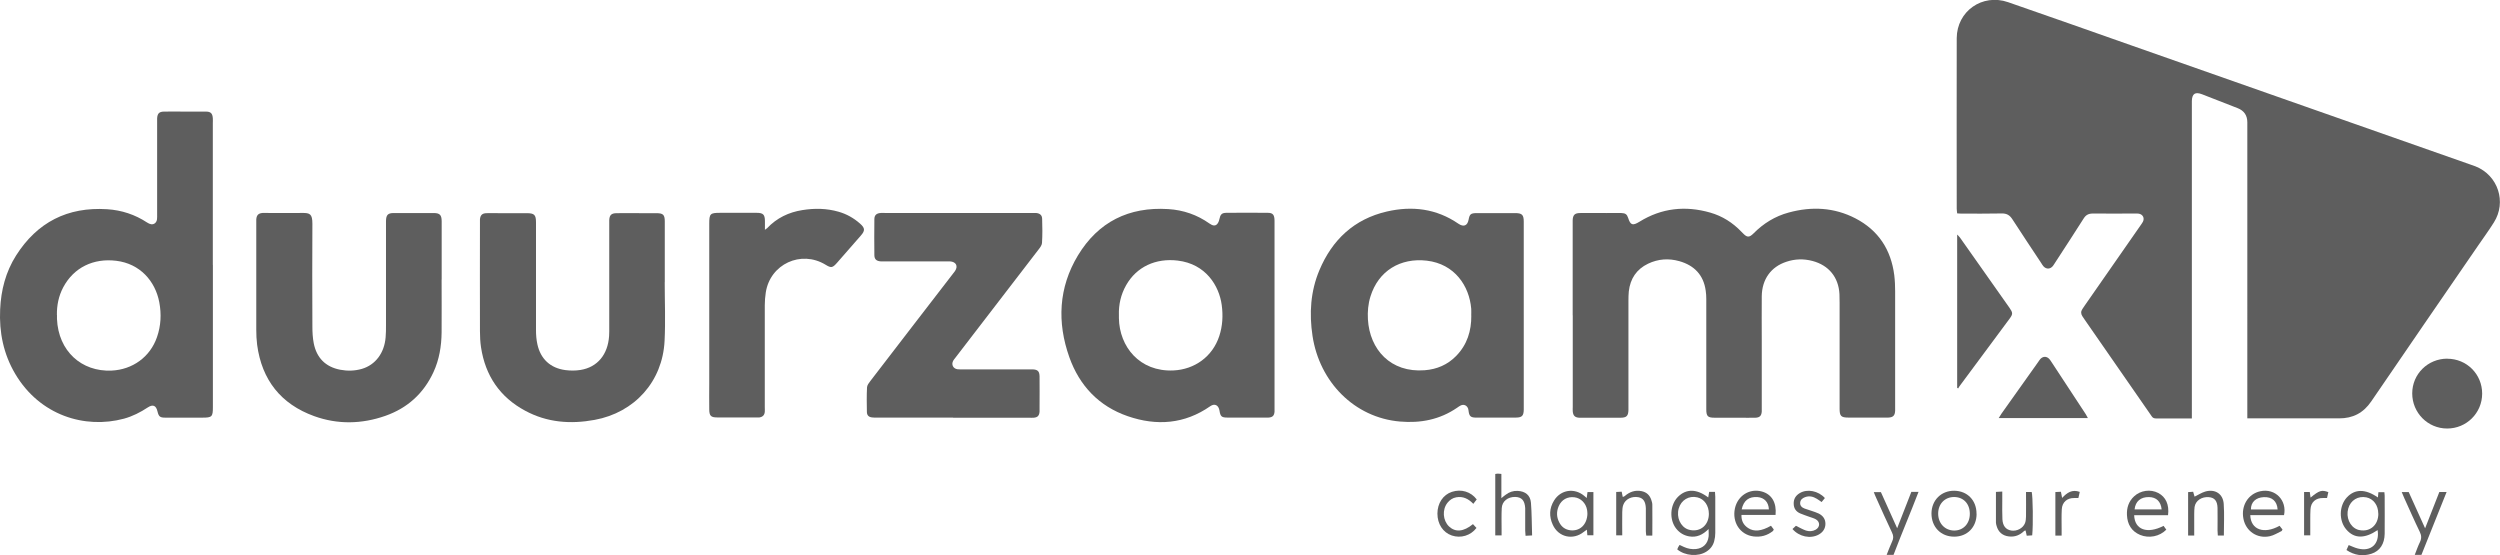<svg xmlns="http://www.w3.org/2000/svg" id="Layer_2" data-name="Layer 2" viewBox="0 0 347.48 77.17"><defs><style>      .cls-1 {        fill: #5e5e5e;      }    </style></defs><g id="Layer_1-2" data-name="Layer 1"><g><path class="cls-1" d="M304.65,58.16h-4.99c-.26,0-.45-.08-.59-.3-.08-.13-.18-.25-.27-.39-3.02-4.34-6.03-8.68-9.04-13.03-.1-.15-.21-.3-.31-.46-.23-.34-.25-.68-.02-1.02.12-.17.24-.35.35-.52,2.56-3.67,5.12-7.35,7.68-11.03.13-.19.28-.38.39-.59.25-.51,0-1.01-.56-1.12-.16-.03-.31-.02-.47-.02-1.98,0-3.96.02-5.94,0-.59,0-.96.2-1.27.69-1.3,2.05-2.62,4.07-3.94,6.1-.12.18-.22.36-.35.52-.37.44-.9.45-1.29.03-.12-.13-.21-.29-.31-.45-1.33-2.02-2.69-4.03-4-6.07-.38-.6-.81-.85-1.52-.83-1.88.04-3.75.02-5.63.02-.15,0-.31-.02-.54-.03-.02-.22-.06-.45-.06-.67,0-7.89-.02-15.78,0-23.68.02-3.76,3.56-6.24,7.13-5.01,5.73,1.98,11.45,4.01,17.17,6.02,15.67,5.51,31.34,11.02,47.01,16.52.27.09.54.19.81.29,3.12,1.25,4.34,4.95,2.54,7.79-.69,1.1-1.46,2.15-2.2,3.23-4.96,7.22-9.92,14.42-14.85,21.65-1.1,1.61-2.56,2.36-4.48,2.35-3.94-.02-7.87,0-11.81,0h-.93V17.01c0-.97-.45-1.63-1.35-1.98-1.65-.64-3.3-1.29-4.95-1.93-.94-.36-1.38-.08-1.41.93,0,.26,0,.52,0,.78v43.35h0Z"></path><path class="cls-1" d="M218.59,43.8v-13.2c.03-.71.28-.98,1.01-.99,1.23-.02,2.45,0,3.67,0,.7,0,1.4-.02,2.11,0,.55.02.76.19.92.68.32,1.01.63,1.11,1.57.53,3.09-1.91,6.38-2.26,9.84-1.27,1.68.48,3.13,1.4,4.34,2.67.07.08.14.15.22.22.56.58.86.59,1.44.02,1.38-1.4,3.01-2.41,4.91-2.92,3.18-.87,6.31-.72,9.27.81,3.2,1.66,4.95,4.36,5.4,7.91.09.75.12,1.5.12,2.26,0,5.34,0,10.68,0,16.01v.55c-.03.68-.28.93-.95.96-.47.02-.94,0-1.4,0h-4.14c-1.03,0-1.23-.21-1.23-1.23v-14.76c0-.39,0-.78-.02-1.17-.12-2.34-1.48-4.01-3.75-4.61-1.22-.32-2.43-.29-3.62.11-2.15.7-3.4,2.44-3.43,4.79-.02,2.01,0,4.01,0,6.02v9.38c0,.21,0,.42,0,.63-.04.59-.29.84-.88.86-.73.02-1.46,0-2.19,0h-3.44c-1,0-1.2-.19-1.2-1.18v-15.31c0-.39-.02-.78-.08-1.17-.3-2.18-1.59-3.51-3.66-4.1-1.48-.42-2.95-.32-4.35.35-1.61.77-2.48,2.09-2.68,3.85-.05.41-.04.83-.05,1.25v15.23c-.02.83-.26,1.07-1.08,1.08-1.67,0-3.33,0-5,0-.26,0-.52,0-.78,0-.58-.04-.83-.29-.88-.88-.02-.21,0-.42,0-.63v-12.73h-.02Z"></path><path class="cls-1" d="M29.59,36.82v19.76c0,1.35-.12,1.47-1.47,1.47h-5.16c-.73,0-.9-.16-1.07-.86-.19-.83-.63-1.03-1.35-.56-1.03.68-2.11,1.23-3.3,1.56-5.46,1.47-11.7-.46-15.11-6.2C.48,49.21-.13,46.18.02,43c.12-2.67.77-5.2,2.21-7.48,2.94-4.63,7.16-6.79,12.66-6.44,2.02.13,3.87.74,5.56,1.85.17.11.37.21.56.24.41.05.74-.22.81-.67.03-.23.02-.47.02-.7v-12.73c0-.21,0-.42,0-.62.04-.68.28-.93.97-.94.93-.02,1.88,0,2.82,0,.99,0,1.98,0,2.97,0,.7,0,.93.25.98.93.02.23,0,.47,0,.7v19.68ZM7.92,43.78v.55c.19,4.48,3.42,7.36,7.58,7.18,2.9-.13,5.36-1.87,6.32-4.65.55-1.58.63-3.21.32-4.85-.56-2.95-2.69-5.36-5.97-5.76-3.16-.39-5.91.91-7.39,3.7-.63,1.2-.89,2.49-.87,3.84h0Z"></path><path class="cls-1" d="M211.79,43.84v13.12c-.02.83-.25,1.07-1.07,1.08-1.51,0-3.03,0-4.53,0-.39,0-.78.02-1.17,0-.59-.03-.78-.2-.88-.78-.03-.15-.03-.32-.08-.46-.16-.44-.57-.64-1-.46-.19.08-.36.22-.53.33-2.41,1.66-5.09,2.17-7.96,1.92-6.33-.55-11.17-5.5-12.14-11.9-.47-3.12-.28-6.19.95-9.12,1.78-4.25,4.84-7.12,9.38-8.17,3.51-.81,6.88-.41,9.94,1.69.73.5,1.26.29,1.42-.54.15-.8.3-.92,1.15-.93h5.32c.96,0,1.2.23,1.2,1.2v13.04-.02ZM204.49,43.86c0-.31.02-.63,0-.93-.26-3.19-2.31-6.25-6.18-6.7-3.65-.42-6.72,1.39-7.83,4.99-.32,1.03-.41,2.09-.35,3.16.24,4.21,3.17,7.45,7.89,7.08,1.7-.13,3.18-.76,4.38-1.99,1.53-1.57,2.12-3.48,2.1-5.62h-.02Z"></path><path class="cls-1" d="M177.15,43.86v12.73c0,.21,0,.42,0,.62-.04.56-.27.79-.83.83-.47.02-.93,0-1.4,0h-4.3c-.83,0-.99-.15-1.12-.96-.12-.76-.66-1.05-1.27-.63-3.58,2.5-7.46,2.78-11.47,1.4-4.02-1.38-6.72-4.24-8.13-8.2-1.72-4.85-1.5-9.67,1.19-14.14,2.82-4.67,7.08-6.79,12.55-6.45,2.1.13,4.02.79,5.74,2.01.45.32.8.36,1.06.08.16-.17.26-.43.31-.67.14-.66.32-.89.96-.9,1.93-.02,3.85-.02,5.78,0,.71,0,.93.29.93,1.13v13.13ZM155.52,43.83v.39c.06,3.97,2.88,7.47,7.56,7.27,2.96-.13,5.46-1.93,6.39-4.78.46-1.4.54-2.85.34-4.32-.36-2.66-2.2-5.7-6.11-6.17-3.06-.37-5.72.86-7.17,3.41-.74,1.3-1.06,2.71-1.01,4.2h0Z"></path><path class="cls-1" d="M61.38,38.84c0,2.45.02,4.89,0,7.34-.02,1.92-.32,3.78-1.13,5.54-1.37,2.97-3.62,5-6.69,6.08-3.28,1.15-6.62,1.22-9.89.04-4.62-1.67-7.28-5.03-7.93-9.92-.09-.69-.12-1.4-.12-2.1,0-4.89,0-9.79,0-14.69,0-.21,0-.42,0-.63.04-.59.29-.85.86-.9.18-.02.36,0,.55,0,1.64,0,3.28.02,4.92,0,1.12-.02,1.47.12,1.47,1.5-.03,4.76-.02,9.53,0,14.29,0,.78.04,1.57.19,2.33.4,2.01,1.62,3.27,3.67,3.67,1.01.19,2.02.17,3.02-.12,1.88-.55,3.13-2.21,3.3-4.4.05-.55.05-1.1.05-1.64v-14.52c.02-.83.25-1.09,1.06-1.1,1.85,0,3.7,0,5.55,0,.86,0,1.12.26,1.13,1.12,0,1.93,0,3.85,0,5.78v2.35-.02Z"></path><path class="cls-1" d="M92.39,39.19c0,2.73.12,5.47-.02,8.2-.28,5.63-4.16,9.95-9.72,10.97-3.35.62-6.61.37-9.65-1.27-3.52-1.89-5.54-4.87-6.14-8.81-.11-.74-.15-1.5-.15-2.25-.02-5.02,0-10.05,0-15.07v-.47c.05-.57.3-.84.89-.86.57-.02,1.14,0,1.72,0h3.9c1.05,0,1.28.23,1.28,1.28,0,5,0,9.99,0,14.99,0,.65.05,1.3.19,1.94.44,2.05,1.81,3.33,3.9,3.6.69.09,1.41.09,2.1-.02,2.35-.38,3.8-2.14,3.97-4.72.03-.42.02-.83.02-1.25v-14.84c.03-.71.29-.97,1.01-.98,1.17-.02,2.35,0,3.52,0h2.03c.93,0,1.16.22,1.16,1.15v8.44h-.05.02Z"></path><path class="cls-1" d="M132.47,58.04h-10.55c-.23,0-.47.02-.7-.02-.47-.05-.72-.28-.73-.76-.02-1.14-.04-2.29.02-3.43.02-.3.26-.61.46-.87,3.77-4.92,7.56-9.82,11.34-14.73.15-.19.29-.36.43-.56.46-.69.15-1.28-.69-1.34-.19,0-.36,0-.55,0h-9.07c-.59-.04-.89-.27-.9-.86-.02-1.67-.02-3.33,0-5,0-.58.31-.83.89-.87.19-.02.36,0,.55,0h20.47c.19,0,.36,0,.55,0,.54.05.85.29.86.82.04,1.12.05,2.24-.02,3.36-.02.32-.29.66-.51.94-3.19,4.15-6.37,8.3-9.57,12.45-.65.85-1.3,1.69-1.95,2.54-.11.15-.24.28-.32.44-.28.53,0,1.08.59,1.17.23.03.47.02.7.02h9.77c.69.03.93.26.95.96.02,1.43,0,2.86,0,4.3,0,.21,0,.42,0,.63-.05.56-.28.79-.83.83-.21.02-.42,0-.63,0h-10.55,0Z"></path><path class="cls-1" d="M106.29,31.96c.21-.15.28-.19.33-.24,1.34-1.42,3-2.22,4.91-2.52,1.69-.27,3.37-.25,5.03.23,1.12.32,2.11.88,2.98,1.65.69.61.72.96.13,1.64-1.11,1.28-2.22,2.55-3.34,3.82-.62.7-.81.73-1.59.25-3.41-2.07-7.69-.08-8.3,3.85-.09.59-.14,1.19-.14,1.78,0,4.72,0,9.42,0,14.14,0,.23.02.47,0,.7-.05.45-.3.69-.75.76-.13.02-.26,0-.39,0h-5.47c-.88,0-1.1-.22-1.11-1.12-.02-1.2,0-2.39,0-3.6v-22.18c0-1.44.12-1.54,1.57-1.54h5c.93,0,1.16.24,1.17,1.14v1.21h-.02Z"></path><path class="cls-1" d="M272.03,53.9v-21.3c.18.19.3.29.39.42,2.3,3.25,4.59,6.51,6.88,9.76.47.67.49.87.05,1.47-2.32,3.14-4.65,6.27-6.98,9.41-.08.1-.13.22-.2.33-.05-.03-.1-.06-.15-.09Z"></path><path class="cls-1" d="M340.15,49.86c2.71,0,4.85,2.15,4.85,4.85,0,2.69-2.18,4.86-4.87,4.85-2.69,0-4.85-2.19-4.85-4.88s2.17-4.83,4.88-4.83Z"></path><path class="cls-1" d="M277.8,58.11c.18-.28.29-.48.42-.66,1.69-2.38,3.37-4.75,5.06-7.12.11-.15.2-.31.32-.44.38-.39.86-.39,1.23,0,.11.12.19.25.28.38,1.61,2.43,3.2,4.87,4.8,7.31.09.15.17.31.29.53h-12.42,0Z"></path><path class="cls-1" d="M233.12,76.38c.05-.11.08-.23.14-.34.05-.09.1-.18.19-.3.22.1.42.2.62.29.53.24,1.09.34,1.67.28.98-.11,1.62-.73,1.74-1.71.04-.3,0-.62,0-1.07-.81.81-1.67,1.21-2.72,1.02-.72-.13-1.31-.49-1.77-1.06-1-1.25-.89-3.31.24-4.44,1.14-1.13,2.59-1.13,4.2.09.05-.26.08-.49.13-.77h.81c.02.25.04.48.04.7,0,1.67,0,3.33,0,4.99,0,.39-.05.78-.15,1.15-.16.63-.54,1.12-1.1,1.47-1.14.72-2.94.59-4.04-.32h0ZM237.52,71.43c0-1.15-.63-2.07-1.6-2.3-1.17-.28-2.25.37-2.59,1.54-.35,1.22.23,2.53,1.3,2.92.1.04.2.05.3.08,1.44.28,2.58-.7,2.59-2.24Z"></path><path class="cls-1" d="M330.51,69.16c.02-.29.05-.49.07-.75h.83c.02.18.04.32.04.48,0,1.77.02,3.53,0,5.3-.02,1.41-.66,2.4-1.85,2.78-1.2.38-2.35.22-3.46-.52.11-.25.21-.47.31-.69.46.18.86.38,1.28.48,1.85.47,3.04-.66,2.74-2.56-1.81,1.22-3.25,1.2-4.35-.08-1.05-1.21-1.02-3.26.06-4.45,1.11-1.2,2.57-1.23,4.34,0v.02ZM330.56,71.38c0-1.15-.67-2.05-1.65-2.25-1.16-.23-2.19.39-2.52,1.54-.35,1.22.21,2.53,1.27,2.93.09.04.2.06.3.08,1.47.29,2.62-.72,2.61-2.29h0Z"></path><path class="cls-1" d="M220.54,69.22c.05-.36.08-.59.11-.83h.82v6.01h-.84c-.02-.24-.04-.47-.07-.78-.17.12-.31.21-.43.31-1.49,1.2-3.53.74-4.31-1-.52-1.13-.49-2.28.18-3.36.93-1.51,2.82-1.79,4.18-.66.09.08.19.16.36.31h0ZM220.63,71.37c0-.09,0-.3-.04-.5-.16-.93-.87-1.64-1.74-1.75-.98-.13-1.81.33-2.2,1.23-.33.76-.31,1.52.07,2.25.31.62.81,1,1.51,1.1,1.34.18,2.38-.77,2.41-2.33h0Z"></path><path class="cls-1" d="M317.46,71.6h-4.69c.06,2.03,1.91,2.69,4.07,1.48.13.17.27.35.41.52-.06.09-.08.19-.14.22-.53.25-1.06.59-1.62.71-1.75.38-3.33-.69-3.67-2.42-.36-1.81.65-3.46,2.34-3.83,2.11-.46,3.74,1.3,3.3,3.33h0ZM316.57,70.81c-.08-1.17-.79-1.77-1.93-1.71-1.1.05-1.79.7-1.78,1.71h3.71Z"></path><path class="cls-1" d="M246.15,73.07c.15.19.26.36.39.52-.05.08-.06.17-.11.21-.79.64-1.7.88-2.7.76-1.87-.23-3-1.96-2.59-3.9.39-1.78,2.05-2.82,3.76-2.34,1.36.38,2.05,1.54,1.89,3.25h-4.74c-.03.86.32,1.43.94,1.83.82.54,1.84.43,3.15-.32h0ZM242.08,70.8h3.78c-.04-1-.63-1.63-1.57-1.71-1.19-.09-1.94.46-2.21,1.71Z"></path><path class="cls-1" d="M301.34,71.61h-4.71c.07,2.03,1.82,2.65,4.09,1.48.12.18.25.36.38.53-.94.95-2.4,1.24-3.64.73-1.2-.51-1.77-1.47-1.83-2.76-.05-1.01.24-1.91,1-2.61.89-.83,2.28-1.02,3.35-.46,1.05.55,1.55,1.63,1.36,3.09ZM300.45,70.8c-.11-1.1-.74-1.7-1.76-1.71-1.16-.02-1.88.59-2,1.71h3.76Z"></path><path class="cls-1" d="M208.69,74.42h-.86v-8.54c.13-.02.25-.05.37-.05.13,0,.25.02.48.04v3.37c.28-.22.42-.36.59-.47.49-.38,1.05-.57,1.67-.54,1.06.05,1.76.59,1.85,1.64.12,1.5.11,3,.16,4.55-.36.02-.61.03-.91.05-.02-.27-.04-.5-.05-.73v-3.13c-.07-1.05-.49-1.51-1.38-1.54-1.04-.02-1.84.61-1.88,1.57-.05.96-.02,1.92-.02,2.89v.88h0Z"></path><path class="cls-1" d="M274.73,71.42c0,1.86-1.3,3.18-3.12,3.17-1.85,0-3.16-1.35-3.15-3.24.02-1.83,1.36-3.16,3.17-3.14,1.82.02,3.1,1.34,3.09,3.2h0ZM273.79,71.41c0-1.38-.87-2.32-2.18-2.33-1.3,0-2.22.96-2.22,2.31s.93,2.33,2.2,2.35c1.28.02,2.2-.95,2.2-2.32h0Z"></path><path class="cls-1" d="M333.81,68.39h.98c.73,1.61,1.46,3.23,2.28,5.04.69-1.77,1.33-3.4,1.98-5.05h1.01c-1.17,2.94-2.33,5.82-3.5,8.74h-.93c.25-.63.44-1.2.71-1.75.25-.51.24-.95-.02-1.47-.75-1.54-1.44-3.12-2.15-4.68-.12-.25-.22-.52-.35-.83h0Z"></path><path class="cls-1" d="M263.19,77.12h-.96c.27-.67.49-1.28.76-1.86.21-.43.2-.8-.02-1.25-.75-1.57-1.45-3.16-2.17-4.75-.12-.25-.22-.52-.36-.86h.99c.73,1.61,1.46,3.23,2.26,5.02.69-1.78,1.33-3.4,1.97-5.05h1c-1.13,2.95-2.35,5.79-3.47,8.74h0Z"></path><path class="cls-1" d="M229.65,74.44h-.83c-.02-.21-.06-.41-.06-.6v-3.2c-.04-.93-.36-1.4-1.03-1.53-.93-.17-1.82.26-2.11,1.07-.11.31-.13.66-.14,1-.02,1.07,0,2.12,0,3.23h-.84v-6.03c.25-.02.49-.02.76-.04.05.25.09.46.15.73.09-.04.2-.05.26-.11.69-.6,1.46-.88,2.38-.69.68.15,1.1.55,1.32,1.19.07.22.15.46.15.68.02,1.4,0,2.8,0,4.28h-.02Z"></path><path class="cls-1" d="M281.61,68.38h.78c.16.56.22,4.57.07,6.03-.23.02-.47.04-.76.05-.05-.27-.1-.49-.16-.73-.07.02-.15.02-.2.07-.59.58-1.29.86-2.12.76-.89-.1-1.48-.62-1.71-1.47-.04-.15-.09-.3-.09-.46v-4.26c.28-.02.52-.03.88-.05v1.36c0,.83-.02,1.67.02,2.49.05.93.47,1.44,1.23,1.57.76.13,1.63-.31,1.91-1.03.11-.28.13-.6.14-.91.02-1.11,0-2.23,0-3.44v.02Z"></path><path class="cls-1" d="M304.96,74.43h-.83v-6.03c.22-.02.44-.04.7-.05.08.26.15.5.2.68.52-.25.98-.56,1.49-.71,1.36-.39,2.47.32,2.56,1.72.1,1.44.02,2.9.02,4.39h-.84c-.02-.25-.04-.47-.04-.7,0-1.04.02-2.08,0-3.12-.02-.99-.42-1.45-1.21-1.51-1-.08-1.84.48-1.98,1.36-.05.33-.04.67-.05,1.01v2.97h-.02Z"></path><path class="cls-1" d="M253.64,69.23c-.14.17-.28.35-.45.55-.24-.16-.44-.32-.66-.45-.51-.31-1.04-.45-1.64-.23-.38.14-.65.37-.68.77-.04.42.24.67.6.81.32.12.64.21.96.32.34.12.7.22,1.02.38.57.29.93.75.93,1.42s-.35,1.18-.93,1.5c-1.14.63-2.72.31-3.65-.77.18-.16.36-.33.48-.45.51.25.93.5,1.39.66.45.15.93.12,1.36-.12.62-.36.63-1.08.02-1.44-.29-.16-.63-.25-.94-.36-.42-.15-.83-.29-1.24-.46-.58-.25-.89-.7-.9-1.34-.02-.66.28-1.15.84-1.48,1.04-.63,2.59-.32,3.5.69h0Z"></path><path class="cls-1" d="M205.25,69.42c-.13.17-.27.35-.47.61-.66-.69-1.42-1.08-2.37-.91-.51.09-.91.37-1.23.77-.75.96-.64,2.45.22,3.28.89.84,2.02.75,3.33-.32.16.18.32.36.49.53-.82,1.07-2.18,1.47-3.43,1.05-1.23-.42-2-1.6-2-3.04s.79-2.63,2.02-3.03c1.29-.42,2.62-.02,3.43,1.04h0Z"></path><path class="cls-1" d="M320.24,68.38h.8c.04.27.07.51.11.78,1.22-1,1.55-1.1,2.47-.76-.05.26-.12.53-.18.82h-.55c-1-.02-1.7.56-1.75,1.58-.05.9-.02,1.81-.03,2.72v.89h-.86v-6.03h0Z"></path><path class="cls-1" d="M286.54,74.44h-.86v-6.05c.25-.02.49-.02.77-.04.05.29.11.54.17.86.67-.73,1.39-1.23,2.45-.84-.07.3-.12.56-.19.85h-.56c-1-.02-1.7.57-1.75,1.58-.05.9-.02,1.81-.02,2.72v.91h0Z"></path></g></g></svg>